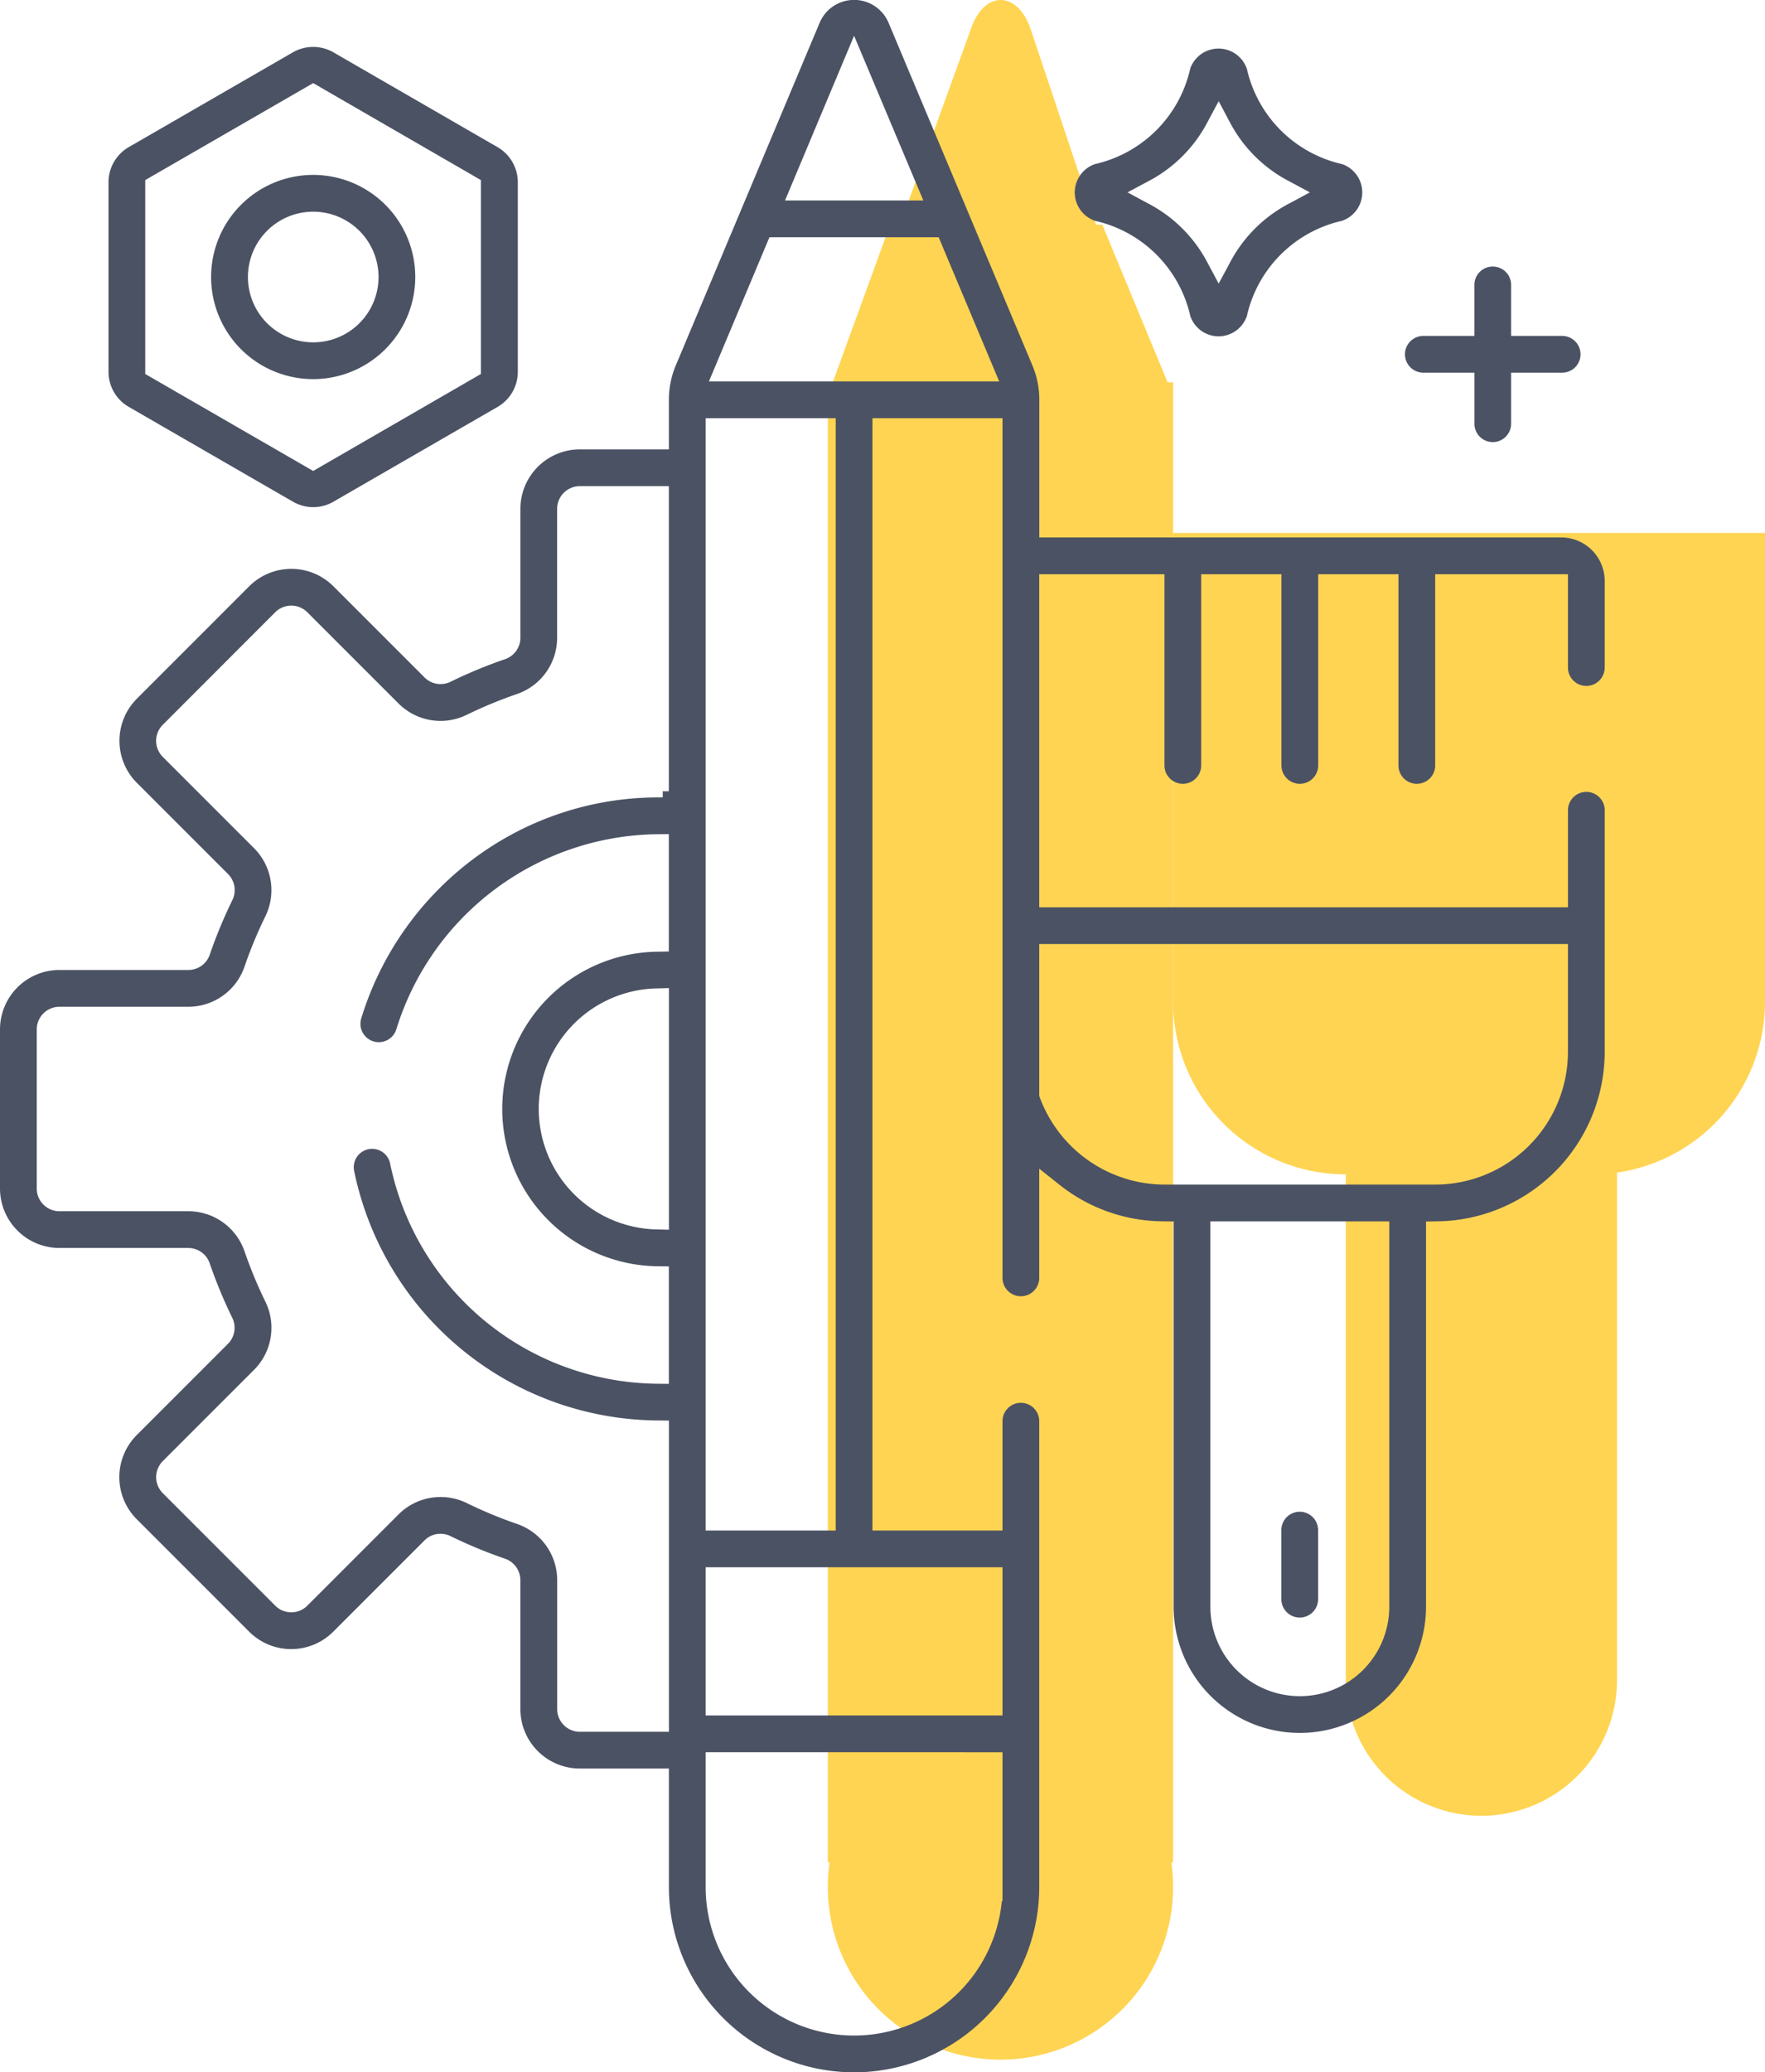 <svg xmlns="http://www.w3.org/2000/svg" width="71.567" height="84.004" viewBox="0 0 71.567 84.004"><g transform="translate(-837.433 -1479.396)"><path d="M0,76.573a7.04,7.04,0,0,1,.071-1H0v-60H.2L2.525,9.186h.4l2.9-8C6.091.446,6.551.076,7.01.076c.475,0,.95.4,1.213,1.182l2.653,7.928h.254l2.646,6.386H14v60h-.071A7,7,0,1,1,0,76.573Z" transform="translate(871 1479.32)" fill="#ffd452"></path><path d="M7,46.5V26a7,7,0,0,1-7-7V0H24V19a7,7,0,0,1-6,6.929V46.5a5.5,5.5,0,1,1-11,0Z" transform="translate(885 1501)" fill="#ffd452"></path><path d="M35.631,85.005A7.517,7.517,0,0,1,28.122,77.5V72.69h-3.61A2.412,2.412,0,0,1,22.1,70.28V65.053a.922.922,0,0,0-.623-.869,19.275,19.275,0,0,1-2.208-.915.931.931,0,0,0-.407-.095.908.908,0,0,0-.649.268l-3.7,3.7a2.411,2.411,0,0,1-3.41,0l-4.56-4.56a2.413,2.413,0,0,1,0-3.408l3.7-3.7a.92.92,0,0,0,.174-1.057,19.4,19.4,0,0,1-.914-2.206.92.92,0,0,0-.868-.623H3.41A2.412,2.412,0,0,1,1,49.178V42.728A2.412,2.412,0,0,1,3.41,40.319H8.638a.917.917,0,0,0,.868-.623,19.412,19.412,0,0,1,.915-2.207.92.92,0,0,0-.173-1.057l-3.7-3.7a2.414,2.414,0,0,1,0-3.408l4.56-4.561a2.415,2.415,0,0,1,3.408,0l3.7,3.7a.919.919,0,0,0,1.056.172,19.088,19.088,0,0,1,2.207-.914.92.92,0,0,0,.622-.869V21.626a2.413,2.413,0,0,1,2.41-2.41h3.61V17.208a3.6,3.6,0,0,1,.283-1.4L34.232,1.929a1.517,1.517,0,0,1,2.8,0l5.827,13.877a3.594,3.594,0,0,1,.283,1.4v5.58H64.306a1.763,1.763,0,0,1,1.761,1.761V28.06a.745.745,0,1,1-1.49,0V24.278H59.194v7.749a.745.745,0,1,1-1.49,0V24.278H54.45v7.749a.745.745,0,1,1-1.49,0V24.278H49.706v7.749a.745.745,0,0,1-1.49,0V24.278H43.139v13.5H64.578V33.872a.745.745,0,1,1,1.489,0v9.767a6.88,6.88,0,0,1-6.754,6.869l-.491.009V66.129a5.117,5.117,0,1,1-10.234,0V50.514l-.491-.007a6.79,6.79,0,0,1-4.147-1.489l-.811-.644V52.8a.745.745,0,1,1-1.49,0V17.953H36.376V63.041h5.273V58.61a.745.745,0,1,1,1.49,0V77.5A7.516,7.516,0,0,1,35.631,85.005ZM29.613,72.028V77.5a6.018,6.018,0,0,0,12.01.554l.026.006v-6.03ZM18.867,61.684a2.408,2.408,0,0,1,1.062.246,17.916,17.916,0,0,0,2.036.845,2.409,2.409,0,0,1,1.628,2.278V70.28a.921.921,0,0,0,.92.921h3.61V58.585l-.5-.005A12.661,12.661,0,0,1,15.359,48.463a.747.747,0,0,1,.11-.561.737.737,0,0,1,.471-.317.765.765,0,0,1,.152-.015.745.745,0,0,1,.728.6,11.166,11.166,0,0,0,10.8,8.921l.5.005V52.336l-.492-.007a6.376,6.376,0,0,1,0-12.75l.491-.009V34.812l-.506.005a11.209,11.209,0,0,0-10.54,7.9.745.745,0,1,1-1.426-.432,12.72,12.72,0,0,1,4.494-6.426,12.51,12.51,0,0,1,7.482-2.535l.249,0v-.248h.248V20.707h-3.61a.921.921,0,0,0-.92.92v5.227a2.411,2.411,0,0,1-1.628,2.279,17.9,17.9,0,0,0-2.036.843,2.411,2.411,0,0,1-2.766-.458l-3.7-3.7a.921.921,0,0,0-1.3,0L7.6,30.381a.92.92,0,0,0,0,1.3l3.7,3.7a2.409,2.409,0,0,1,.458,2.766,17.816,17.816,0,0,0-.843,2.035A2.409,2.409,0,0,1,8.638,41.81H3.41a.921.921,0,0,0-.92.92v6.449a.921.921,0,0,0,.92.92H8.638a2.409,2.409,0,0,1,2.278,1.628,18.151,18.151,0,0,0,.843,2.035,2.409,2.409,0,0,1-.458,2.766l-3.7,3.7a.92.92,0,0,0,0,1.3l4.56,4.56a.919.919,0,0,0,1.3,0l3.7-3.7A2.4,2.4,0,0,1,18.867,61.684Zm10.746,2.847v6.007H41.649V64.531Zm20.465-14.02V66.129a3.627,3.627,0,0,0,7.254,0V50.511ZM29.613,17.953V63.041h5.273V17.953Zm-1.49,23.1-.513.014a4.886,4.886,0,0,0,0,9.769l.513.013Zm15.017-1.786v6.161l.031.084a5.41,5.41,0,0,0,5.045,3.507H59.195a5.388,5.388,0,0,0,5.382-5.382v-4.37ZM32.2,10.616l-2.455,5.846H41.516L39.06,10.616ZM35.631,2.45l-2.8,6.676h5.608ZM53.7,66.57a.746.746,0,0,1-.744-.745v-2.8a.745.745,0,1,1,1.49,0v2.8A.746.746,0,0,1,53.7,66.57ZM13.7,21.557a1.633,1.633,0,0,1-.819-.219l-6.66-3.845A1.639,1.639,0,0,1,5.4,16.075V8.384a1.642,1.642,0,0,1,.819-1.419l6.66-3.845a1.652,1.652,0,0,1,1.638,0l6.66,3.846a1.643,1.643,0,0,1,.819,1.419v7.691a1.64,1.64,0,0,1-.819,1.418l-6.661,3.846A1.634,1.634,0,0,1,13.7,21.557Zm0-17.188L6.889,8.3V16.16L13.7,20.091,20.5,16.16V8.3ZM61.528,18.921a.746.746,0,0,1-.744-.745V16.107H58.714a.745.745,0,0,1,0-1.49h2.069V12.549a.745.745,0,1,1,1.49,0v2.068h2.069a.745.745,0,1,1,0,1.49H62.273v2.068A.746.746,0,0,1,61.528,18.921ZM13.7,16.368a4.139,4.139,0,1,1,4.138-4.139A4.143,4.143,0,0,1,13.7,16.368Zm0-6.787a2.648,2.648,0,1,0,2.649,2.648A2.651,2.651,0,0,0,13.7,9.581Zm36.715,5.053h0a1.215,1.215,0,0,1-1.151-.825A5.108,5.108,0,0,0,45.4,9.951a1.216,1.216,0,0,1,0-2.3,5.111,5.111,0,0,0,3.859-3.86l0-.007a1.217,1.217,0,0,1,2.3.008,5.108,5.108,0,0,0,3.857,3.859,1.216,1.216,0,0,1,0,2.3,5.1,5.1,0,0,0-3.857,3.858A1.217,1.217,0,0,1,50.411,14.634Zm0-9.532-.439.819a5.666,5.666,0,0,1-2.437,2.438l-.82.439.819.441a5.668,5.668,0,0,1,2.438,2.437l.439.82.441-.82a5.671,5.671,0,0,1,2.437-2.437l.82-.441-.819-.439A5.663,5.663,0,0,1,50.85,5.921Z" transform="translate(836.433 1478.396)" fill="#4b5264"></path></g></svg>